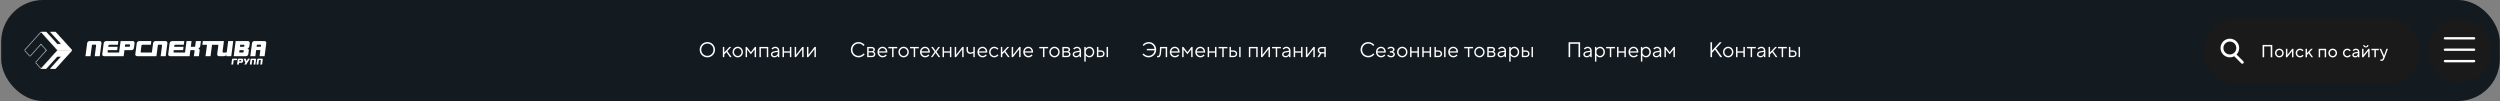 <?xml version="1.0" encoding="UTF-8"?> <svg xmlns="http://www.w3.org/2000/svg" width="1881" height="76" viewBox="0 0 1881 76" fill="none"><rect x="0" y="0" width="1881" height="76" fill="#808080" stroke="none"/><rect x="0.881" width="1880" height="76" rx="31.511" fill="#131A20"></rect><g clip-path="url(#clip0_46_307)"><path fill-rule="evenodd" clip-rule="evenodd" d="M54.266 37.84L41.657 23.917H37.717L46.182 33.204L43.101 33.213L34.627 23.917H30.785L43.345 37.84H54.266Z" fill="white"></path><path fill-rule="evenodd" clip-rule="evenodd" d="M54.266 37.84L41.657 51.761H37.717L46.182 42.475L43.101 42.466L34.627 51.761H30.785L43.345 37.84H54.266Z" fill="white"></path><mask id="mask0_46_307" style="mask-type:luminance" maskUnits="userSpaceOnUse" x="4" y="23" width="67" height="46"><path fill-rule="evenodd" clip-rule="evenodd" d="M54.266 37.84L41.656 23.917H37.717L46.182 33.204L43.1 33.213L34.627 23.917H30.785L43.345 37.84H54.266Z" fill="white"></path><path fill-rule="evenodd" clip-rule="evenodd" d="M30.785 23.917L18.236 37.84L22.544 42.617L30.785 33.47L34.749 37.84L26.494 46.999L30.785 51.761L43.344 37.84L30.785 23.917Z" fill="white"></path><path fill-rule="evenodd" clip-rule="evenodd" d="M54.266 37.84L41.656 51.761H37.717L46.182 42.475L43.1 42.466L34.627 51.761H30.785L43.345 37.84H54.266Z" fill="white"></path></mask><g mask="url(#mask0_46_307)"><path d="M30.651 24.038L43.211 37.961L43.479 37.719L30.919 23.796L30.651 24.038ZM43.345 38.021H54.267V37.66H43.345V38.021ZM30.919 51.882L43.479 37.961L43.211 37.719L30.651 51.641L30.919 51.882ZM54.267 37.84L54.534 38.083L54.754 37.84L54.534 37.598L54.267 37.84ZM41.657 23.917L41.924 23.674L41.817 23.556H41.657V23.917ZM37.718 23.917V23.556H36.9L37.451 24.16L37.718 23.917ZM46.183 33.204L46.184 33.565L46.998 33.562L46.449 32.961L46.183 33.204ZM43.101 33.213L42.834 33.456L42.942 33.574L43.102 33.574L43.101 33.213ZM34.628 23.917L34.894 23.674L34.787 23.556H34.628V23.917ZM30.785 23.917V23.556H30.625L30.517 23.675L30.785 23.917ZM18.237 37.84L17.969 37.598L17.751 37.84L17.969 38.082L18.237 37.84ZM22.545 42.617L22.277 42.859L22.545 43.157L22.813 42.859L22.545 42.617ZM30.785 33.47L31.053 33.227L30.785 32.931L30.517 33.228L30.785 33.47ZM34.75 37.84L35.018 38.082L35.237 37.839L35.017 37.597L34.75 37.84ZM26.495 46.999L26.226 46.757L26.009 46.999L26.226 47.241L26.495 46.999ZM30.785 51.761L30.517 52.003L30.625 52.123H30.785V51.761ZM41.657 51.761V52.123H41.817L41.924 52.004L41.657 51.761ZM37.718 51.761L37.451 51.518L36.9 52.123H37.718V51.761ZM46.183 42.475L46.449 42.718L46.998 42.116L46.184 42.114L46.183 42.475ZM43.101 42.466L43.102 42.105L42.942 42.104L42.834 42.222L43.101 42.466ZM34.628 51.761V52.123H34.787L34.894 52.005L34.628 51.761ZM54.534 37.598L41.924 23.674L41.389 24.159L53.999 38.083L54.534 37.598ZM41.657 23.556H37.718V24.278H41.657V23.556ZM37.451 24.16L45.916 33.447L46.449 32.961L37.984 23.674L37.451 24.16ZM46.181 32.843L43.1 32.852L43.102 33.574L46.184 33.565L46.181 32.843ZM43.368 32.969L34.894 23.674L34.361 24.16L42.834 33.456L43.368 32.969ZM34.628 23.556H30.785V24.278H34.628V23.556ZM30.517 23.675L17.969 37.598L18.505 38.082L31.054 24.159L30.517 23.675ZM17.969 38.082L22.277 42.859L22.813 42.376L18.505 37.598L17.969 38.082ZM22.813 42.859L31.054 33.711L30.517 33.228L22.277 42.376L22.813 42.859ZM30.518 33.712L34.483 38.083L35.017 37.597L31.053 33.227L30.518 33.712ZM34.482 37.598L26.226 46.757L26.763 47.241L35.018 38.082L34.482 37.598ZM26.226 47.241L30.517 52.003L31.054 51.52L26.763 46.757L26.226 47.241ZM53.999 37.598L41.389 51.519L41.924 52.004L54.534 38.083L53.999 37.598ZM41.657 51.4H37.718V52.123H41.657V51.4ZM37.984 52.005L46.449 42.718L45.916 42.231L37.451 51.518L37.984 52.005ZM46.184 42.114L43.102 42.105L43.1 42.827L46.181 42.836L46.184 42.114ZM42.834 42.222L34.361 51.518L34.894 52.005L43.368 42.709L42.834 42.222ZM34.628 51.4H30.785V52.123H34.628V51.4Z" fill="white"></path></g></g><path fill-rule="evenodd" clip-rule="evenodd" d="M175.398 48.554L175.797 45.513C175.81 45.437 175.818 45.343 175.859 45.292C175.924 45.222 176.027 45.23 176.114 45.23H178.258L178.4 44.127H175.291C175.088 44.127 174.888 44.225 174.768 44.34C174.581 44.529 174.544 44.74 174.522 44.937L174.048 48.555L175.398 48.554ZM179.689 48.554L179.856 47.279H181.616C181.843 47.279 182.165 47.213 182.381 47.037C182.779 46.715 182.902 45.956 182.944 45.649C183.028 45.007 182.957 44.662 182.79 44.439C182.592 44.172 182.288 44.127 181.95 44.127H179.639C179.353 44.127 179.159 44.25 179.056 44.359C178.893 44.529 178.833 44.777 178.812 44.962L178.341 48.555L179.689 48.554ZM179.999 46.174L180.09 45.489C180.104 45.395 180.142 45.23 180.356 45.23H181.103C181.256 45.23 181.416 45.23 181.512 45.329C181.605 45.427 181.603 45.565 181.589 45.675C181.564 45.862 181.508 45.987 181.428 46.063C181.299 46.188 181.134 46.174 180.969 46.174H179.999ZM185.253 48.554L188.081 44.127H186.615L185.486 46.011L184.866 44.127H183.356L184.617 47.297L183.784 48.554L185.253 48.554ZM190.962 45.189C191.041 45.189 191.11 45.189 191.162 45.253C191.213 45.314 191.202 45.407 191.195 45.48L190.792 48.554H192.141L192.638 44.769C192.655 44.623 192.642 44.459 192.532 44.318C192.385 44.135 192.185 44.127 191.945 44.127H189.33C189.132 44.127 188.891 44.113 188.679 44.318C188.525 44.459 188.476 44.623 188.459 44.769L187.963 48.554H189.311L189.713 45.48C189.722 45.398 189.733 45.314 189.801 45.253C189.878 45.183 189.948 45.189 190.02 45.189H190.962ZM196.018 45.189C196.093 45.189 196.168 45.189 196.219 45.253C196.269 45.314 196.258 45.407 196.248 45.48L195.851 48.554H197.197L197.691 44.769C197.712 44.623 197.706 44.459 197.59 44.318C197.439 44.135 197.247 44.127 196.999 44.127H194.381C194.189 44.127 193.949 44.113 193.73 44.318C193.579 44.459 193.531 44.623 193.513 44.769L193.016 48.554H194.364L194.766 45.48C194.78 45.398 194.789 45.314 194.859 45.253C194.931 45.183 195.006 45.189 195.074 45.189H196.018Z" fill="white"></path><path fill-rule="evenodd" clip-rule="evenodd" d="M71.643 33.617C71.862 33.617 72.064 33.617 72.209 33.781C72.352 33.945 72.325 34.175 72.3 34.368L71.269 42.286H75.046L76.322 32.524C76.371 32.15 76.342 31.73 76.02 31.369C75.596 30.895 75.046 30.879 74.359 30.879H68.002C67.447 30.879 66.782 30.846 66.18 31.369C65.764 31.73 65.624 32.15 65.578 32.524L64.305 42.285H68.087L69.12 34.367C69.145 34.152 69.176 33.945 69.362 33.781C69.571 33.602 69.767 33.616 69.972 33.616L71.643 33.617ZM179.979 39.519H182.329C182.567 39.519 182.86 39.527 183.069 39.369C183.156 39.301 183.262 39.176 183.289 38.949L183.388 38.217C183.434 37.872 183.063 37.706 182.743 37.706H180.216L179.979 39.519ZM180.536 35.231H183.067C183.359 35.231 183.793 35.087 183.834 34.775L183.89 34.367C183.909 34.222 183.94 33.963 183.779 33.813C183.656 33.703 183.429 33.652 183.212 33.652H180.743L180.536 35.231ZM186.198 30.879C186.619 30.879 187.18 30.947 187.562 31.336C187.898 31.674 187.959 32.132 187.894 32.638L187.597 34.919C187.432 36.197 186.316 36.426 185.865 36.418C186.289 36.418 187.37 36.654 187.205 37.94L186.874 40.462C186.804 40.995 186.746 41.463 186.15 41.896C185.658 42.259 185.163 42.286 184.681 42.286C181.409 42.286 179.104 42.286 175.839 42.286L177.325 30.879C180.609 30.879 182.917 30.879 186.198 30.879ZM195.676 33.617C195.893 33.617 196.093 33.617 196.238 33.781C196.383 33.945 196.356 34.175 196.334 34.368L196.226 35.175H193.042L193.146 34.368C193.178 34.152 193.205 33.945 193.395 33.781C193.6 33.602 193.799 33.617 193.999 33.617H195.676ZM195.903 37.65L195.297 42.285H199.079L200.35 32.524C200.398 32.15 200.37 31.73 200.051 31.369C199.629 30.895 199.079 30.879 198.393 30.879H192.031C191.477 30.879 190.812 30.846 190.214 31.369C189.796 31.73 189.659 32.15 189.611 32.524L188.334 42.285H192.116L192.725 37.65H195.903ZM97.831 34.376C97.804 34.599 97.767 34.825 97.594 34.999C97.426 35.167 97.203 35.172 97.023 35.172H93.965L94.195 33.42H97.246C97.451 33.42 97.653 33.426 97.784 33.594C97.922 33.788 97.879 34.011 97.856 34.216L97.831 34.376ZM89.619 39.519H81.774C81.538 39.519 81.241 39.531 81.075 39.369C81.003 39.301 80.929 39.176 80.964 38.949L81.121 37.706H88.155L88.478 35.231H81.445L81.557 34.368C81.576 34.222 81.613 33.963 81.817 33.814C81.966 33.699 82.204 33.652 82.419 33.652H88.684L89.048 30.879H80.157C79.738 30.879 79.161 30.947 78.677 31.336C78.187 31.73 78.063 32.2 78.003 32.639L76.981 40.462C76.911 40.999 76.849 41.459 77.331 41.896C77.734 42.259 78.216 42.286 78.7 42.286H93.036L93.632 37.712H99.037C99.39 37.712 99.808 37.618 100.188 37.232C100.699 36.726 100.792 36.137 100.889 35.409L101.177 33.217C101.251 32.633 101.373 31.917 100.953 31.357C100.672 30.975 100.271 30.879 99.926 30.879C96.497 30.879 94.173 30.879 90.743 30.879L89.619 39.519ZM121.256 33.617C121.475 33.617 121.675 33.617 121.818 33.781C121.967 33.945 121.936 34.175 121.907 34.368L120.875 42.286H124.655L125.933 32.524C125.982 32.15 125.949 31.73 125.629 31.369C125.209 30.895 124.655 30.879 123.968 30.879H117.612C117.06 30.879 116.397 30.846 115.791 31.369C115.377 31.73 115.241 32.15 115.189 32.524L114.275 39.519H106.639C106.406 39.519 106.106 39.531 105.938 39.369C105.868 39.301 105.798 39.176 105.825 38.949C106.025 37.419 106.224 35.891 106.424 34.368C106.443 34.222 106.478 33.963 106.683 33.814C106.832 33.699 107.074 33.652 107.289 33.652H113.498L113.856 30.879H105.023C104.607 30.879 104.028 30.947 103.542 31.336C103.056 31.73 102.926 32.2 102.872 32.639L101.849 40.462C101.783 40.999 101.714 41.459 102.2 41.896C102.599 42.259 103.085 42.286 103.571 42.286H117.695L118.729 34.368C118.758 34.152 118.787 33.945 118.975 33.781C119.184 33.602 119.38 33.617 119.583 33.617H121.256ZM170.204 42.285H173.989L175.477 30.879H171.698L170.649 38.891C170.62 39.365 170.372 39.562 169.773 39.558L168.102 39.547C167.596 39.547 167.376 39.365 167.449 38.797L168.485 30.879H152.624L152.252 33.717H155.748L154.627 42.285H158.405L159.528 33.717H164.328L163.429 40.642C163.38 41.015 163.411 41.442 163.729 41.797C164.152 42.271 164.701 42.285 165.39 42.285H168.009C168.563 42.285 169.231 42.314 169.83 41.797C170.16 41.516 170.316 41.181 170.391 40.87L170.204 42.285ZM146.313 38.994C146.313 38.975 146.321 38.959 146.321 38.949L146.418 38.216C146.46 37.872 146.09 37.706 145.773 37.706H143.242L143.098 38.842L142.645 42.285C141.444 42.285 140.246 42.285 139.045 42.285C139.025 42.285 139.004 42.285 138.985 42.285C138.965 42.285 138.946 42.285 138.926 42.285C138.905 42.285 138.888 42.285 138.866 42.285H128.31C127.825 42.285 127.343 42.259 126.942 41.895C126.458 41.459 126.522 40.999 126.594 40.462L127.612 32.638C127.671 32.2 127.8 31.73 128.288 31.336C128.772 30.947 129.348 30.879 129.768 30.879H138.657L138.299 33.652H132.03C131.813 33.652 131.577 33.699 131.427 33.813C131.222 33.963 131.187 34.222 131.17 34.367L131.057 35.231H138.089L137.768 37.706H130.736L130.575 38.949C130.542 39.176 130.612 39.301 130.682 39.369C130.85 39.531 131.15 39.519 131.383 39.519H139.226L140.355 30.879C141.616 30.879 142.877 30.879 144.134 30.879L143.619 34.802H143.624L143.568 35.231H146.094C146.392 35.231 146.824 35.087 146.868 34.775L146.919 34.367C146.921 34.349 146.921 34.322 146.925 34.301C146.925 34.301 146.925 34.295 146.925 34.291V34.285C146.93 34.281 146.93 34.277 146.93 34.277V34.269L147.372 30.879L151.152 30.889L150.666 34.597C150.469 36.106 149.347 36.426 148.896 36.418C149.326 36.418 150.403 36.63 150.19 38.262L149.663 42.292L145.885 42.286L146.313 38.994Z" fill="white"></path><path d="M532.21 43.16C528.994 43.16 526.434 40.6 526.434 37.4C526.434 34.2 528.994 31.64 532.21 31.64C535.426 31.64 537.986 34.2 537.986 37.4C537.986 40.6 535.426 43.16 532.21 43.16ZM532.21 42.024C534.77 42.024 536.786 39.992 536.786 37.4C536.786 34.792 534.77 32.776 532.21 32.776C529.666 32.776 527.634 34.792 527.634 37.4C527.634 39.992 529.666 42.024 532.21 42.024ZM544.952 43H543.864V35.32H544.952V39.448L548.792 35.32H550.184L547.272 38.44L550.52 43H549.24L546.552 39.208L544.952 40.92V43ZM555.083 43.16C552.939 43.16 551.179 41.4 551.179 39.16C551.179 36.92 552.939 35.16 555.083 35.16C557.227 35.16 558.987 36.92 558.987 39.16C558.987 41.4 557.227 43.16 555.083 43.16ZM555.083 42.104C556.635 42.104 557.899 40.84 557.899 39.16C557.899 37.48 556.635 36.216 555.083 36.216C553.531 36.216 552.267 37.48 552.267 39.16C552.267 40.84 553.531 42.104 555.083 42.104ZM562.077 43H560.989V35.32H561.885L564.909 39.224H564.957L567.981 35.32H568.861V43H567.773V37.24H567.741L564.925 40.84L562.109 37.24H562.077V43ZM572.483 43H571.395V35.32H578.019V43H576.931V36.376H572.483V43ZM583.319 35.16C585.095 35.16 586.327 36.392 586.327 38.168V43H585.287V41.768H585.271C584.919 42.376 583.943 43.16 582.599 43.16C581.063 43.16 580.023 42.12 580.023 40.968C580.023 39.736 580.903 38.84 582.471 38.584L585.255 38.12V38.104C585.255 36.952 584.455 36.184 583.319 36.184C582.327 36.184 581.671 36.728 581.175 37.256L580.455 36.568C580.999 35.912 581.975 35.16 583.319 35.16ZM582.711 42.168C584.151 42.168 585.255 41.08 585.255 39.608V39.064L582.727 39.48C581.607 39.672 581.111 40.216 581.111 40.904C581.111 41.576 581.719 42.168 582.711 42.168ZM589.858 43H588.77V35.32H589.858V38.6H594.306V35.32H595.394V43H594.306V39.608H589.858V43ZM598.902 43H597.926V35.32H599.014V41.208H599.046L603.654 35.32H604.63V43H603.542V37.112H603.51L598.902 43ZM608.136 43H607.16V35.32H608.248V41.208H608.28L612.888 35.32H613.864V43H612.776V37.112H612.744L608.136 43Z" fill="white"></path><path d="M645.96 43.16C642.744 43.16 640.184 40.6 640.184 37.4C640.184 34.2 642.744 31.64 645.96 31.64C648.184 31.64 649.8 32.856 650.536 33.88L649.672 34.568C649.048 33.752 647.832 32.776 645.96 32.776C643.416 32.776 641.384 34.792 641.384 37.4C641.384 39.992 643.416 42.024 645.96 42.024C647.848 42.024 649.112 41 649.752 40.168L650.616 40.84C649.848 41.896 648.232 43.16 645.96 43.16ZM656.073 43H652.457V35.32H655.913C657.369 35.32 658.281 36.232 658.281 37.352C658.281 38.072 657.849 38.664 657.225 38.92C657.833 39.064 658.601 39.704 658.601 40.808C658.601 42.056 657.657 43 656.073 43ZM653.545 36.344V38.504H655.881C656.713 38.504 657.161 38.04 657.161 37.416C657.161 36.792 656.713 36.344 655.881 36.344H653.545ZM653.545 39.448V41.976H656.041C657.001 41.976 657.481 41.48 657.481 40.744C657.481 39.944 657.001 39.448 656.041 39.448H653.545ZM664.082 43.16C661.986 43.16 660.226 41.4 660.226 39.16C660.226 36.872 661.938 35.16 664.002 35.16C666.018 35.16 667.618 36.76 667.618 39.064C667.618 39.272 667.602 39.448 667.586 39.576H661.346C661.506 41 662.658 42.104 664.114 42.104C665.25 42.104 665.986 41.496 666.466 40.952L667.218 41.64C666.658 42.344 665.634 43.16 664.082 43.16ZM661.33 38.632H666.514C666.322 37.144 665.378 36.184 664.002 36.184C662.61 36.184 661.506 37.288 661.33 38.632ZM672.307 43H671.219V36.376H668.435V35.32H675.075V36.376H672.307V43ZM679.88 43.16C677.736 43.16 675.976 41.4 675.976 39.16C675.976 36.92 677.736 35.16 679.88 35.16C682.024 35.16 683.784 36.92 683.784 39.16C683.784 41.4 682.024 43.16 679.88 43.16ZM679.88 42.104C681.432 42.104 682.696 40.84 682.696 39.16C682.696 37.48 681.432 36.216 679.88 36.216C678.328 36.216 677.064 37.48 677.064 39.16C677.064 40.84 678.328 42.104 679.88 42.104ZM688.557 43H687.469V36.376H684.685V35.32H691.325V36.376H688.557V43ZM696.082 43.16C693.986 43.16 692.226 41.4 692.226 39.16C692.226 36.872 693.938 35.16 696.002 35.16C698.018 35.16 699.618 36.76 699.618 39.064C699.618 39.272 699.602 39.448 699.586 39.576H693.346C693.506 41 694.658 42.104 696.114 42.104C697.25 42.104 697.986 41.496 698.466 40.952L699.218 41.64C698.658 42.344 697.634 43.16 696.082 43.16ZM693.33 38.632H698.514C698.322 37.144 697.378 36.184 696.002 36.184C694.61 36.184 693.506 37.288 693.33 38.632ZM701.623 43H700.375L703.239 39L700.615 35.32H701.911L703.943 38.248H703.975L705.991 35.32H707.255L704.631 39L707.495 43H706.183L703.927 39.752H703.895L701.623 43ZM710.264 43H709.176V35.32H710.264V38.6H714.712V35.32H715.8V43H714.712V39.608H710.264V43ZM719.308 43H718.332V35.32H719.42V41.208H719.452L724.06 35.32H725.036V43H723.948V37.112H723.916L719.308 43ZM733.423 43H732.351V39.912C731.967 40.184 731.087 40.52 730.079 40.52C728.351 40.52 727.199 39.368 727.199 37.56V35.32H728.287V37.56C728.287 38.744 729.023 39.48 730.207 39.48C731.167 39.48 731.983 39.096 732.351 38.824V35.32H733.423V43ZM739.285 43.16C737.189 43.16 735.429 41.4 735.429 39.16C735.429 36.872 737.141 35.16 739.205 35.16C741.221 35.16 742.821 36.76 742.821 39.064C742.821 39.272 742.805 39.448 742.789 39.576H736.549C736.709 41 737.861 42.104 739.317 42.104C740.453 42.104 741.189 41.496 741.669 40.952L742.421 41.64C741.861 42.344 740.837 43.16 739.285 43.16ZM736.533 38.632H741.717C741.525 37.144 740.581 36.184 739.205 36.184C737.813 36.184 736.709 37.288 736.533 38.632ZM748.067 43.16C745.955 43.16 744.211 41.4 744.211 39.16C744.211 36.92 745.955 35.16 748.067 35.16C749.619 35.16 750.707 36.056 751.203 36.728L750.403 37.384C749.987 36.872 749.235 36.216 748.067 36.216C746.547 36.216 745.299 37.48 745.299 39.16C745.299 40.84 746.547 42.104 748.067 42.104C749.235 42.104 750.003 41.448 750.435 40.904L751.235 41.56C750.723 42.264 749.619 43.16 748.067 43.16ZM754.123 43H753.035V35.32H754.123V39.448L757.963 35.32H759.355L756.443 38.44L759.691 43H758.411L755.723 39.208L754.123 40.92V43ZM762.168 43H761.192V35.32H762.28V41.208H762.312L766.92 35.32H767.896V43H766.808V37.112H766.776L762.168 43ZM773.754 43.16C771.658 43.16 769.898 41.4 769.898 39.16C769.898 36.872 771.61 35.16 773.674 35.16C775.69 35.16 777.29 36.76 777.29 39.064C777.29 39.272 777.274 39.448 777.258 39.576H771.018C771.178 41 772.33 42.104 773.786 42.104C774.922 42.104 775.658 41.496 776.138 40.952L776.89 41.64C776.33 42.344 775.306 43.16 773.754 43.16ZM771.002 38.632H776.186C775.994 37.144 775.05 36.184 773.674 36.184C772.282 36.184 771.178 37.288 771.002 38.632ZM785.823 43H784.735V36.376H781.951V35.32H788.591V36.376H785.823V43ZM793.396 43.16C791.252 43.16 789.492 41.4 789.492 39.16C789.492 36.92 791.252 35.16 793.396 35.16C795.54 35.16 797.3 36.92 797.3 39.16C797.3 41.4 795.54 43.16 793.396 43.16ZM793.396 42.104C794.948 42.104 796.212 40.84 796.212 39.16C796.212 37.48 794.948 36.216 793.396 36.216C791.844 36.216 790.58 37.48 790.58 39.16C790.58 40.84 791.844 42.104 793.396 42.104ZM802.917 43H799.301V35.32H802.757C804.213 35.32 805.125 36.232 805.125 37.352C805.125 38.072 804.693 38.664 804.069 38.92C804.677 39.064 805.445 39.704 805.445 40.808C805.445 42.056 804.501 43 802.917 43ZM800.389 36.344V38.504H802.725C803.557 38.504 804.005 38.04 804.005 37.416C804.005 36.792 803.557 36.344 802.725 36.344H800.389ZM800.389 39.448V41.976H802.885C803.845 41.976 804.325 41.48 804.325 40.744C804.325 39.944 803.845 39.448 802.885 39.448H800.389ZM810.366 35.16C812.142 35.16 813.374 36.392 813.374 38.168V43H812.334V41.768H812.318C811.966 42.376 810.99 43.16 809.646 43.16C808.11 43.16 807.07 42.12 807.07 40.968C807.07 39.736 807.95 38.84 809.518 38.584L812.302 38.12V38.104C812.302 36.952 811.502 36.184 810.366 36.184C809.374 36.184 808.718 36.728 808.222 37.256L807.502 36.568C808.046 35.912 809.022 35.16 810.366 35.16ZM809.758 42.168C811.198 42.168 812.302 41.08 812.302 39.608V39.064L809.774 39.48C808.654 39.672 808.158 40.216 808.158 40.904C808.158 41.576 808.766 42.168 809.758 42.168ZM816.905 46.36H815.817V35.32H816.905V36.648H816.921C817.289 36.008 818.297 35.16 819.721 35.16C821.641 35.16 823.321 36.84 823.321 39.16C823.321 41.48 821.641 43.16 819.721 43.16C818.297 43.16 817.289 42.312 816.921 41.672H816.905V46.36ZM819.593 42.104C821.017 42.104 822.233 40.872 822.233 39.16C822.233 37.432 821.017 36.216 819.593 36.216C818.121 36.216 816.905 37.432 816.905 39.16C816.905 40.872 818.121 42.104 819.593 42.104ZM828.277 43H825.317V35.32H826.405V37.912H828.277C830.021 37.912 831.093 38.984 831.093 40.456C831.093 41.928 830.021 43 828.277 43ZM833.685 43H832.597V35.32H833.685V43ZM826.405 38.92V41.976H828.277C829.397 41.976 830.021 41.352 830.021 40.456C830.021 39.544 829.397 38.92 828.277 38.92H826.405Z" fill="white"></path><path d="M864.142 43.16C861.918 43.16 860.302 41.912 859.582 40.92L860.414 40.232C861.038 41.048 862.27 42.024 864.142 42.024C866.526 42.024 868.462 40.248 868.686 37.88H862.862V36.76H868.67C868.366 34.472 866.638 32.776 864.302 32.776C862.43 32.776 861.198 33.752 860.574 34.568L859.742 33.88C860.462 32.888 862.078 31.64 864.302 31.64C867.518 31.64 869.918 34.2 869.918 37.4C869.918 40.6 867.358 43.16 864.142 43.16ZM872.701 37.56L872.765 35.32H878.157V43H877.069V36.376H873.805L873.773 37.56C873.629 42.136 872.717 43.16 871.341 43.16C871.037 43.16 870.749 43.064 870.605 43V41.992C870.749 42.04 871.005 42.104 871.213 42.104C872.045 42.104 872.589 41.432 872.701 37.56ZM884.004 43.16C881.908 43.16 880.148 41.4 880.148 39.16C880.148 36.872 881.86 35.16 883.924 35.16C885.94 35.16 887.54 36.76 887.54 39.064C887.54 39.272 887.524 39.448 887.508 39.576H881.268C881.428 41 882.58 42.104 884.036 42.104C885.172 42.104 885.908 41.496 886.388 40.952L887.14 41.64C886.58 42.344 885.556 43.16 884.004 43.16ZM881.252 38.632H886.436C886.244 37.144 885.3 36.184 883.924 36.184C882.532 36.184 881.428 37.288 881.252 38.632ZM890.545 43H889.457V35.32H890.353L893.377 39.224H893.425L896.449 35.32H897.329V43H896.241V37.24H896.209L893.393 40.84L890.577 37.24H890.545V43ZM903.192 43.16C901.096 43.16 899.336 41.4 899.336 39.16C899.336 36.872 901.048 35.16 903.112 35.16C905.128 35.16 906.728 36.76 906.728 39.064C906.728 39.272 906.712 39.448 906.696 39.576H900.456C900.616 41 901.768 42.104 903.224 42.104C904.36 42.104 905.096 41.496 905.576 40.952L906.328 41.64C905.768 42.344 904.744 43.16 903.192 43.16ZM900.44 38.632H905.624C905.432 37.144 904.488 36.184 903.112 36.184C901.72 36.184 900.616 37.288 900.44 38.632ZM909.733 43H908.645V35.32H909.733V38.6H914.181V35.32H915.269V43H914.181V39.608H909.733V43ZM920.729 43H919.641V36.376H916.857V35.32H923.497V36.376H920.729V43ZM928.042 43H925.082V35.32H926.17V37.912H928.042C929.786 37.912 930.858 38.984 930.858 40.456C930.858 41.928 929.786 43 928.042 43ZM933.45 43H932.362V35.32H933.45V43ZM926.17 38.92V41.976H928.042C929.162 41.976 929.786 41.352 929.786 40.456C929.786 39.544 929.162 38.92 928.042 38.92H926.17ZM940.733 43H939.645V35.32H946.269V43H945.181V36.376H940.733V43ZM949.777 43H948.801V35.32H949.889V41.208H949.921L954.529 35.32H955.505V43H954.417V37.112H954.385L949.777 43ZM960.963 43H959.875V36.376H957.091V35.32H963.731V36.376H960.963V43ZM967.928 35.16C969.704 35.16 970.936 36.392 970.936 38.168V43H969.896V41.768H969.88C969.528 42.376 968.552 43.16 967.208 43.16C965.672 43.16 964.632 42.12 964.632 40.968C964.632 39.736 965.512 38.84 967.08 38.584L969.864 38.12V38.104C969.864 36.952 969.064 36.184 967.928 36.184C966.936 36.184 966.28 36.728 965.784 37.256L965.064 36.568C965.608 35.912 966.584 35.16 967.928 35.16ZM967.32 42.168C968.76 42.168 969.864 41.08 969.864 39.608V39.064L967.336 39.48C966.216 39.672 965.72 40.216 965.72 40.904C965.72 41.576 966.328 42.168 967.32 42.168ZM974.467 43H973.379V35.32H974.467V38.6H978.915V35.32H980.003V43H978.915V39.608H974.467V43ZM983.511 43H982.535V35.32H983.623V41.208H983.655L988.263 35.32H989.239V43H988.151V37.112H988.119L983.511 43ZM994.266 35.32H997.514V43H996.426V40.248H994.266H994.17L992.538 43H991.258L993.098 40.056C992.058 39.704 991.45 38.824 991.45 37.784C991.45 36.392 992.522 35.32 994.266 35.32ZM994.266 39.24H996.426V36.344H994.266C993.146 36.344 992.538 36.952 992.538 37.784C992.538 38.616 993.146 39.24 994.266 39.24Z" fill="white"></path><path d="M1029.46 43.16C1026.24 43.16 1023.68 40.6 1023.68 37.4C1023.68 34.2 1026.24 31.64 1029.46 31.64C1031.68 31.64 1033.3 32.856 1034.04 33.88L1033.17 34.568C1032.55 33.752 1031.33 32.776 1029.46 32.776C1026.92 32.776 1024.88 34.792 1024.88 37.4C1024.88 39.992 1026.92 42.024 1029.46 42.024C1031.35 42.024 1032.61 41 1033.25 40.168L1034.12 40.84C1033.35 41.896 1031.73 43.16 1029.46 43.16ZM1039.13 43.16C1037.03 43.16 1035.27 41.4 1035.27 39.16C1035.27 36.872 1036.99 35.16 1039.05 35.16C1041.07 35.16 1042.67 36.76 1042.67 39.064C1042.67 39.272 1042.65 39.448 1042.63 39.576H1036.39C1036.55 41 1037.71 42.104 1039.16 42.104C1040.3 42.104 1041.03 41.496 1041.51 40.952L1042.27 41.64C1041.71 42.344 1040.68 43.16 1039.13 43.16ZM1036.38 38.632H1041.56C1041.37 37.144 1040.43 36.184 1039.05 36.184C1037.66 36.184 1036.55 37.288 1036.38 38.632ZM1046.62 43.16C1045.19 43.16 1044.17 42.376 1043.74 41.816L1044.47 41.112C1044.84 41.56 1045.59 42.136 1046.62 42.136C1047.79 42.136 1048.41 41.512 1048.41 40.824C1048.41 40.152 1047.79 39.528 1046.62 39.528H1045.72V38.52H1046.59C1047.58 38.52 1048.12 37.976 1048.12 37.336C1048.12 36.712 1047.58 36.184 1046.59 36.184C1045.71 36.184 1044.99 36.6 1044.6 36.952L1043.9 36.248C1044.35 35.8 1045.32 35.16 1046.59 35.16C1048.25 35.16 1049.24 36.152 1049.24 37.272C1049.24 38.216 1048.55 38.792 1047.91 39C1048.6 39.16 1049.53 39.784 1049.53 40.888C1049.53 42.088 1048.44 43.16 1046.62 43.16ZM1055.05 43.16C1052.91 43.16 1051.15 41.4 1051.15 39.16C1051.15 36.92 1052.91 35.16 1055.05 35.16C1057.2 35.16 1058.96 36.92 1058.96 39.16C1058.96 41.4 1057.2 43.16 1055.05 43.16ZM1055.05 42.104C1056.6 42.104 1057.87 40.84 1057.87 39.16C1057.87 37.48 1056.6 36.216 1055.05 36.216C1053.5 36.216 1052.24 37.48 1052.24 39.16C1052.24 40.84 1053.5 42.104 1055.05 42.104ZM1062.05 43H1060.96V35.32H1062.05V38.6H1066.49V35.32H1067.58V43H1066.49V39.608H1062.05V43ZM1071.2 43H1070.11V35.32H1071.2V38.6H1075.65V35.32H1076.74V43H1075.65V39.608H1071.2V43ZM1082.23 43H1079.27V35.32H1080.36V37.912H1082.23C1083.97 37.912 1085.05 38.984 1085.05 40.456C1085.05 41.928 1083.97 43 1082.23 43ZM1087.64 43H1086.55V35.32H1087.64V43ZM1080.36 38.92V41.976H1082.23C1083.35 41.976 1083.97 41.352 1083.97 40.456C1083.97 39.544 1083.35 38.92 1082.23 38.92H1080.36ZM1093.47 43.16C1091.38 43.16 1089.62 41.4 1089.62 39.16C1089.62 36.872 1091.33 35.16 1093.39 35.16C1095.41 35.16 1097.01 36.76 1097.01 39.064C1097.01 39.272 1096.99 39.448 1096.98 39.576H1090.74C1090.9 41 1092.05 42.104 1093.5 42.104C1094.64 42.104 1095.38 41.496 1095.86 40.952L1096.61 41.64C1096.05 42.344 1095.02 43.16 1093.47 43.16ZM1090.72 38.632H1095.9C1095.71 37.144 1094.77 36.184 1093.39 36.184C1092 36.184 1090.9 37.288 1090.72 38.632ZM1105.54 43H1104.45V36.376H1101.67V35.32H1108.31V36.376H1105.54V43ZM1113.11 43.16C1110.97 43.16 1109.21 41.4 1109.21 39.16C1109.21 36.92 1110.97 35.16 1113.11 35.16C1115.26 35.16 1117.02 36.92 1117.02 39.16C1117.02 41.4 1115.26 43.16 1113.11 43.16ZM1113.11 42.104C1114.67 42.104 1115.93 40.84 1115.93 39.16C1115.93 37.48 1114.67 36.216 1113.11 36.216C1111.56 36.216 1110.3 37.48 1110.3 39.16C1110.3 40.84 1111.56 42.104 1113.11 42.104ZM1122.64 43H1119.02V35.32H1122.48C1123.93 35.32 1124.84 36.232 1124.84 37.352C1124.84 38.072 1124.41 38.664 1123.79 38.92C1124.4 39.064 1125.16 39.704 1125.16 40.808C1125.16 42.056 1124.22 43 1122.64 43ZM1120.11 36.344V38.504H1122.44C1123.28 38.504 1123.72 38.04 1123.72 37.416C1123.72 36.792 1123.28 36.344 1122.44 36.344H1120.11ZM1120.11 39.448V41.976H1122.6C1123.56 41.976 1124.04 41.48 1124.04 40.744C1124.04 39.944 1123.56 39.448 1122.6 39.448H1120.11ZM1130.08 35.16C1131.86 35.16 1133.09 36.392 1133.09 38.168V43H1132.05V41.768H1132.04C1131.68 42.376 1130.71 43.16 1129.36 43.16C1127.83 43.16 1126.79 42.12 1126.79 40.968C1126.79 39.736 1127.67 38.84 1129.24 38.584L1132.02 38.12V38.104C1132.02 36.952 1131.22 36.184 1130.08 36.184C1129.09 36.184 1128.44 36.728 1127.94 37.256L1127.22 36.568C1127.76 35.912 1128.74 35.16 1130.08 35.16ZM1129.48 42.168C1130.92 42.168 1132.02 41.08 1132.02 39.608V39.064L1129.49 39.48C1128.37 39.672 1127.88 40.216 1127.88 40.904C1127.88 41.576 1128.48 42.168 1129.48 42.168ZM1136.62 46.36H1135.54V35.32H1136.62V36.648H1136.64C1137.01 36.008 1138.02 35.16 1139.44 35.16C1141.36 35.16 1143.04 36.84 1143.04 39.16C1143.04 41.48 1141.36 43.16 1139.44 43.16C1138.02 43.16 1137.01 42.312 1136.64 41.672H1136.62V46.36ZM1139.31 42.104C1140.74 42.104 1141.95 40.872 1141.95 39.16C1141.95 37.432 1140.74 36.216 1139.31 36.216C1137.84 36.216 1136.62 37.432 1136.62 39.16C1136.62 40.872 1137.84 42.104 1139.31 42.104ZM1148 43H1145.04V35.32H1146.12V37.912H1148C1149.74 37.912 1150.81 38.984 1150.81 40.456C1150.81 41.928 1149.74 43 1148 43ZM1153.4 43H1152.32V35.32H1153.4V43ZM1146.12 38.92V41.976H1148C1149.12 41.976 1149.74 41.352 1149.74 40.456C1149.74 39.544 1149.12 38.92 1148 38.92H1146.12Z" fill="white"></path><path d="M1181.4 43H1180.2V31.8H1188.87V43H1187.67V32.936H1181.4V43ZM1194.58 35.16C1196.36 35.16 1197.59 36.392 1197.59 38.168V43H1196.55V41.768H1196.54C1196.18 42.376 1195.21 43.16 1193.86 43.16C1192.33 43.16 1191.29 42.12 1191.29 40.968C1191.29 39.736 1192.17 38.84 1193.74 38.584L1196.52 38.12V38.104C1196.52 36.952 1195.72 36.184 1194.58 36.184C1193.59 36.184 1192.94 36.728 1192.44 37.256L1191.72 36.568C1192.26 35.912 1193.24 35.16 1194.58 35.16ZM1193.98 42.168C1195.42 42.168 1196.52 41.08 1196.52 39.608V39.064L1193.99 39.48C1192.87 39.672 1192.38 40.216 1192.38 40.904C1192.38 41.576 1192.98 42.168 1193.98 42.168ZM1201.12 46.36H1200.04V35.32H1201.12V36.648H1201.14C1201.51 36.008 1202.52 35.16 1203.94 35.16C1205.86 35.16 1207.54 36.84 1207.54 39.16C1207.54 41.48 1205.86 43.16 1203.94 43.16C1202.52 43.16 1201.51 42.312 1201.14 41.672H1201.12V46.36ZM1203.81 42.104C1205.24 42.104 1206.45 40.872 1206.45 39.16C1206.45 37.432 1205.24 36.216 1203.81 36.216C1202.34 36.216 1201.12 37.432 1201.12 39.16C1201.12 40.872 1202.34 42.104 1203.81 42.104ZM1212.31 43H1211.22V36.376H1208.44V35.32H1215.08V36.376H1212.31V43ZM1217.75 43H1216.66V35.32H1217.75V38.6H1222.2V35.32H1223.28V43H1222.2V39.608H1217.75V43ZM1229.14 43.16C1227.05 43.16 1225.29 41.4 1225.29 39.16C1225.29 36.872 1227 35.16 1229.06 35.16C1231.08 35.16 1232.68 36.76 1232.68 39.064C1232.68 39.272 1232.66 39.448 1232.65 39.576H1226.41C1226.57 41 1227.72 42.104 1229.18 42.104C1230.31 42.104 1231.05 41.496 1231.53 40.952L1232.28 41.64C1231.72 42.344 1230.7 43.16 1229.14 43.16ZM1226.39 38.632H1231.58C1231.38 37.144 1230.44 36.184 1229.06 36.184C1227.67 36.184 1226.57 37.288 1226.39 38.632ZM1235.69 46.36H1234.6V35.32H1235.69V36.648H1235.7C1236.07 36.008 1237.08 35.16 1238.5 35.16C1240.42 35.16 1242.1 36.84 1242.1 39.16C1242.1 41.48 1240.42 43.16 1238.5 43.16C1237.08 43.16 1236.07 42.312 1235.7 41.672H1235.69V46.36ZM1238.37 42.104C1239.8 42.104 1241.01 40.872 1241.01 39.16C1241.01 37.432 1239.8 36.216 1238.37 36.216C1236.9 36.216 1235.69 37.432 1235.69 39.16C1235.69 40.872 1236.9 42.104 1238.37 42.104ZM1246.87 35.16C1248.64 35.16 1249.87 36.392 1249.87 38.168V43H1248.83V41.768H1248.82C1248.47 42.376 1247.49 43.16 1246.15 43.16C1244.61 43.16 1243.57 42.12 1243.57 40.968C1243.57 39.736 1244.45 38.84 1246.02 38.584L1248.8 38.12V38.104C1248.8 36.952 1248 36.184 1246.87 36.184C1245.87 36.184 1245.22 36.728 1244.72 37.256L1244 36.568C1244.55 35.912 1245.52 35.16 1246.87 35.16ZM1246.26 42.168C1247.7 42.168 1248.8 41.08 1248.8 39.608V39.064L1246.27 39.48C1245.15 39.672 1244.66 40.216 1244.66 40.904C1244.66 41.576 1245.27 42.168 1246.26 42.168ZM1253.4 43H1252.32V35.32H1253.21L1256.24 39.224H1256.28L1259.31 35.32H1260.19V43H1259.1V37.24H1259.07L1256.25 40.84L1253.44 37.24H1253.4V43Z" fill="white"></path><path d="M1288.15 43H1286.95V31.8H1288.15V38.072L1293.9 31.8H1295.43L1291.16 36.44L1295.8 43H1294.34L1290.34 37.32L1288.15 39.736V43ZM1300.29 43.16C1298.14 43.16 1296.38 41.4 1296.38 39.16C1296.38 36.92 1298.14 35.16 1300.29 35.16C1302.43 35.16 1304.19 36.92 1304.19 39.16C1304.19 41.4 1302.43 43.16 1300.29 43.16ZM1300.29 42.104C1301.84 42.104 1303.1 40.84 1303.1 39.16C1303.1 37.48 1301.84 36.216 1300.29 36.216C1298.73 36.216 1297.47 37.48 1297.47 39.16C1297.47 40.84 1298.73 42.104 1300.29 42.104ZM1307.28 43H1306.19V35.32H1307.28V38.6H1311.73V35.32H1312.82V43H1311.73V39.608H1307.28V43ZM1318.28 43H1317.19V36.376H1314.4V35.32H1321.04V36.376H1318.28V43ZM1325.24 35.16C1327.02 35.16 1328.25 36.392 1328.25 38.168V43H1327.21V41.768H1327.19C1326.84 42.376 1325.86 43.16 1324.52 43.16C1322.98 43.16 1321.94 42.12 1321.94 40.968C1321.94 39.736 1322.82 38.84 1324.39 38.584L1327.18 38.12V38.104C1327.18 36.952 1326.38 36.184 1325.24 36.184C1324.25 36.184 1323.59 36.728 1323.1 37.256L1322.38 36.568C1322.92 35.912 1323.9 35.16 1325.24 35.16ZM1324.63 42.168C1326.07 42.168 1327.18 41.08 1327.18 39.608V39.064L1324.65 39.48C1323.53 39.672 1323.03 40.216 1323.03 40.904C1323.03 41.576 1323.64 42.168 1324.63 42.168ZM1331.78 43H1330.69V35.32H1331.78V39.448L1335.62 35.32H1337.01L1334.1 38.44L1337.35 43H1336.07L1333.38 39.208L1331.78 40.92V43ZM1341.62 43H1340.53V36.376H1337.75V35.32H1344.39V36.376H1341.62V43ZM1348.93 43H1345.97V35.32H1347.06V37.912H1348.93C1350.68 37.912 1351.75 38.984 1351.75 40.456C1351.75 41.928 1350.68 43 1348.93 43ZM1354.34 43H1353.25V35.32H1354.34V43ZM1347.06 38.92V41.976H1348.93C1350.05 41.976 1350.68 41.352 1350.68 40.456C1350.68 39.544 1350.05 38.92 1348.93 38.92H1347.06Z" fill="white"></path><rect x="1826.31" y="13.766" width="48.468" height="48.468" rx="24.234" fill="#1A1A1A"></rect><g clip-path="url(#clip1_46_307)"><path fill-rule="evenodd" clip-rule="evenodd" d="M1839.6 27.932C1839.1 27.932 1838.7 28.328 1838.7 28.819C1838.7 29.31 1839.1 29.706 1839.6 29.706H1861.48C1861.97 29.706 1862.38 29.31 1862.38 28.819C1862.38 28.328 1861.97 27.932 1861.48 27.932H1839.6ZM1839.6 36.517C1839.1 36.517 1838.7 36.913 1838.7 37.405C1838.7 37.896 1839.1 38.292 1839.6 38.292H1861.48C1861.97 38.292 1862.38 37.896 1862.38 37.405C1862.38 36.913 1861.97 36.517 1861.48 36.517H1839.6ZM1839.6 45.103C1839.1 45.103 1838.7 45.499 1838.7 45.99C1838.7 46.482 1839.1 46.877 1839.6 46.877H1861.48C1861.97 46.877 1862.38 46.482 1862.38 45.99C1862.38 45.499 1861.97 45.103 1861.48 45.103H1839.6Z" fill="white"></path></g><rect x="1657.79" y="13.259" width="163.437" height="49.483" rx="24.741" fill="#1A1A1A"></rect><circle cx="1677.74" cy="36.13" r="5.937" fill="#1A1A1A" stroke="white" stroke-width="2.163"></circle><path d="M1686.36 47.653C1686.78 48.075 1687.47 48.075 1687.89 47.653C1688.31 47.231 1688.31 46.546 1687.89 46.124L1686.36 47.653ZM1680.79 42.083L1686.36 47.653L1687.89 46.124L1682.32 40.553L1680.79 42.083Z" fill="white"></path><path d="M1703.56 43.072H1702.37V33.828H1709.66V43.072H1708.47V34.924H1703.56V43.072ZM1714.98 43.204C1713.17 43.204 1711.71 41.751 1711.71 39.903C1711.71 38.054 1713.17 36.601 1714.98 36.601C1716.78 36.601 1718.24 38.054 1718.24 39.903C1718.24 41.751 1716.78 43.204 1714.98 43.204ZM1714.98 42.174C1716.19 42.174 1717.15 41.197 1717.15 39.903C1717.15 38.608 1716.19 37.631 1714.98 37.631C1713.76 37.631 1712.8 38.608 1712.8 39.903C1712.8 41.197 1713.76 42.174 1714.98 42.174ZM1720.89 43.072H1719.93V36.733H1721.01V41.302H1721.04L1724.62 36.733H1725.58V43.072H1724.51V38.503H1724.47L1720.89 43.072ZM1730.51 43.204C1728.72 43.204 1727.27 41.751 1727.27 39.903C1727.27 38.054 1728.72 36.601 1730.51 36.601C1731.8 36.601 1732.71 37.328 1733.13 37.882L1732.36 38.542C1732.01 38.133 1731.4 37.631 1730.51 37.631C1729.32 37.631 1728.35 38.608 1728.35 39.903C1728.35 41.197 1729.32 42.174 1730.51 42.174C1731.4 42.174 1732.04 41.672 1732.4 41.236L1733.19 41.897C1732.74 42.478 1731.8 43.204 1730.51 43.204ZM1735.8 43.072H1734.71V36.733H1735.8V39.929L1738.77 36.733H1740.13L1737.71 39.308L1740.36 43.072H1739.11L1737 40.074L1735.8 41.355V43.072ZM1745.67 43.072H1744.58V36.733H1750.17V43.072H1749.1V37.763H1745.67V43.072ZM1755.12 43.204C1753.32 43.204 1751.86 41.751 1751.86 39.903C1751.86 38.054 1753.32 36.601 1755.12 36.601C1756.93 36.601 1758.39 38.054 1758.39 39.903C1758.39 41.751 1756.93 43.204 1755.12 43.204ZM1755.12 42.174C1756.34 42.174 1757.3 41.197 1757.3 39.903C1757.3 38.608 1756.34 37.631 1755.12 37.631C1753.91 37.631 1752.95 38.608 1752.95 39.903C1752.95 41.197 1753.91 42.174 1755.12 42.174ZM1766.07 43.204C1764.28 43.204 1762.83 41.751 1762.83 39.903C1762.83 38.054 1764.28 36.601 1766.07 36.601C1767.36 36.601 1768.27 37.328 1768.69 37.882L1767.91 38.542C1767.57 38.133 1766.96 37.631 1766.07 37.631C1764.88 37.631 1763.91 38.608 1763.91 39.903C1763.91 41.197 1764.88 42.174 1766.07 42.174C1766.96 42.174 1767.6 41.672 1767.95 41.236L1768.75 41.897C1768.3 42.478 1767.36 43.204 1766.07 43.204ZM1772.62 36.601C1774.14 36.601 1775.18 37.631 1775.18 39.071V43.072H1774.14V42.108H1774.13C1773.84 42.583 1773.04 43.204 1771.99 43.204C1770.72 43.204 1769.85 42.346 1769.85 41.382C1769.85 40.338 1770.57 39.599 1771.86 39.388L1774.1 39.018V38.992C1774.1 38.186 1773.49 37.592 1772.62 37.592C1771.84 37.592 1771.3 38.028 1770.9 38.463L1770.21 37.79C1770.67 37.235 1771.47 36.601 1772.62 36.601ZM1772.15 42.253C1773.24 42.253 1774.1 41.395 1774.1 40.259V39.903L1772.12 40.246C1771.3 40.391 1770.93 40.8 1770.93 41.289C1770.93 41.804 1771.39 42.253 1772.15 42.253ZM1780.06 35.717C1778.92 35.717 1778.08 34.951 1778.08 33.855H1778.99C1778.99 34.449 1779.42 34.898 1780.06 34.898C1780.7 34.898 1781.12 34.449 1781.12 33.855H1782.03C1782.03 34.951 1781.21 35.717 1780.06 35.717ZM1778.19 43.072H1777.22V36.733H1778.31V41.302H1778.33L1781.91 36.733H1782.88V43.072H1781.81V38.503H1781.77L1778.19 43.072ZM1787.59 43.072H1786.51V37.763H1784.26V36.733H1789.84V37.763H1787.59V43.072ZM1793.8 41.778L1795.54 36.733H1796.66L1794 43.956C1793.53 45.224 1792.85 45.845 1791.84 45.845C1791.47 45.845 1791.13 45.739 1790.99 45.673V44.63C1791.12 44.722 1791.39 44.828 1791.71 44.828C1792.25 44.828 1792.65 44.485 1792.87 43.904L1793.2 43.059L1790.4 36.733H1791.58L1793.77 41.778H1793.8Z" fill="white"></path><defs><clipPath id="clip0_46_307"><rect width="36.833" height="28.166" fill="white" transform="translate(17.881 23.917)"></rect></clipPath><clipPath id="clip1_46_307"><rect width="23.682" height="23.682" fill="white" transform="translate(1838.7 25.564)"></rect></clipPath></defs></svg> 